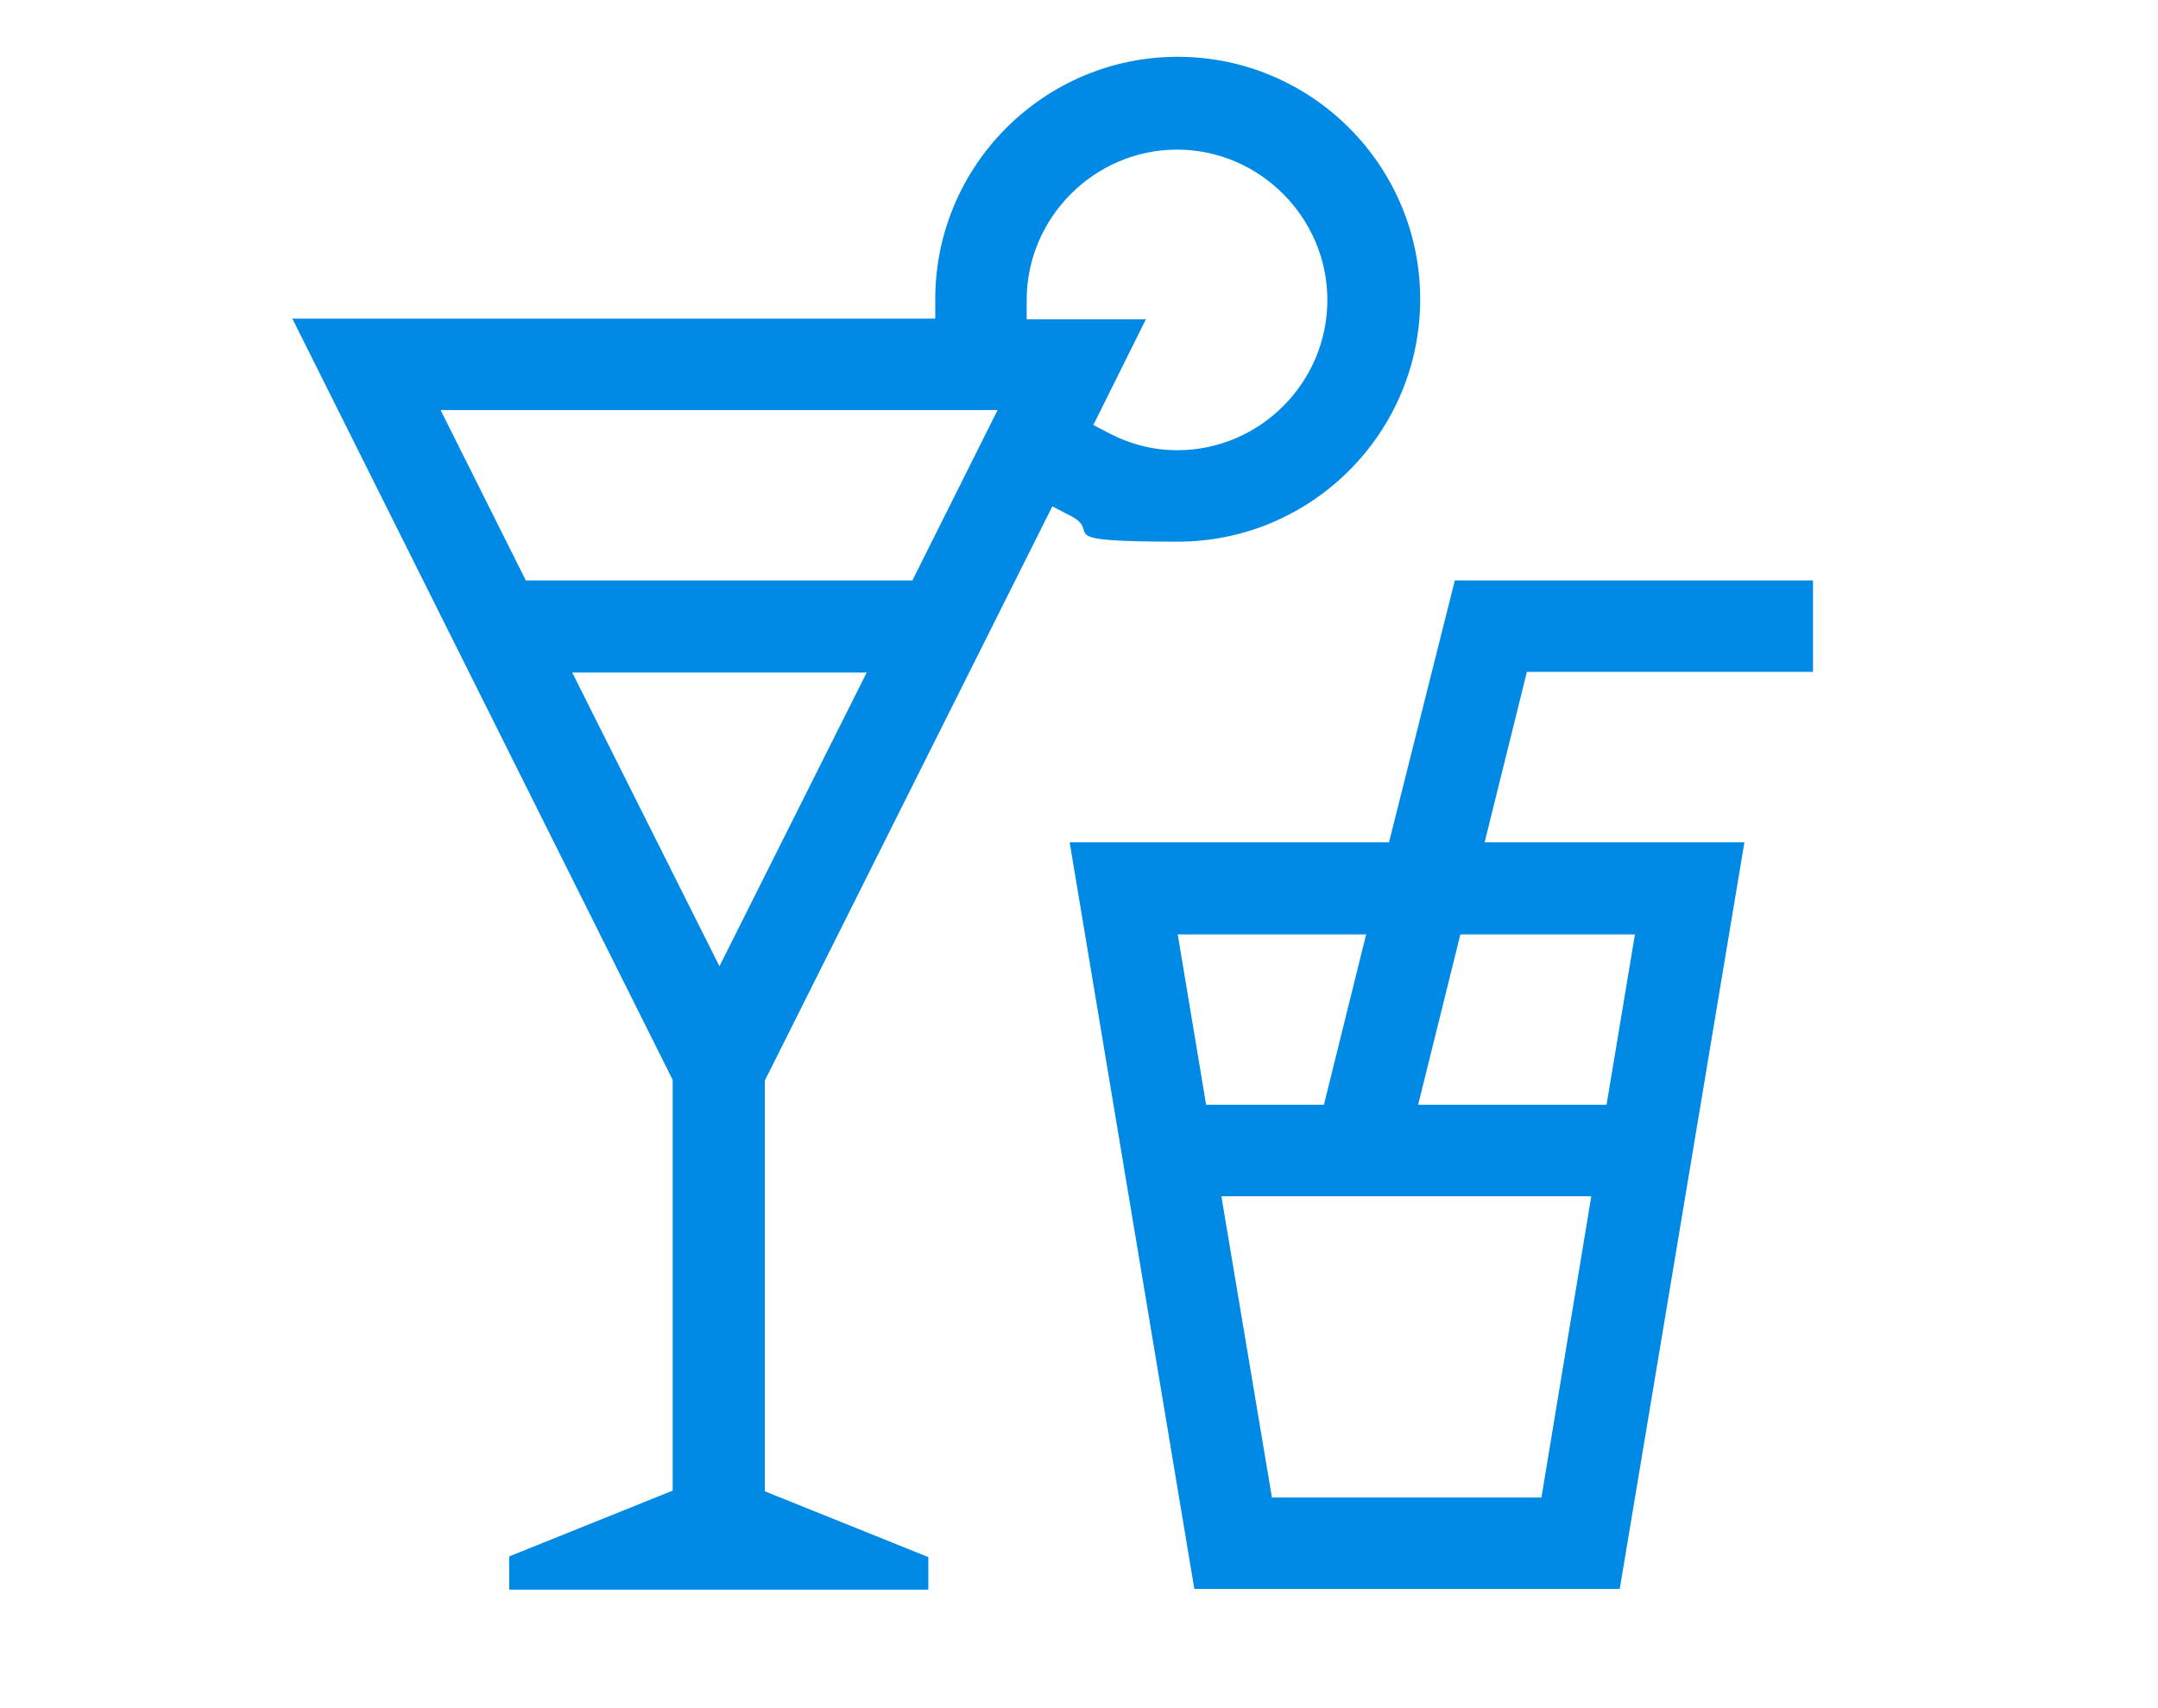 <?xml version="1.0" encoding="UTF-8"?>
<svg id="Ebene_1" xmlns="http://www.w3.org/2000/svg" version="1.1" viewBox="0 0 311.5 246.6">
  <!-- Generator: Adobe Illustrator 29.6.1, SVG Export Plug-In . SVG Version: 2.1.1 Build 9)  -->
  <defs>
    <style>
      .st0 {
        fill: #0089e5;
      }
    </style>
  </defs>
  <path class="st0" d="M73.5,229.4v-4.7l23.6-9.5v-59.3L42.2,46h92.8v-2.8c0-19.3,15.7-35,35-35s35,15.7,35,35-15.7,35-35,35-10.5-1.3-15.6-3.8l-2.5-1.3-41.5,82.9v59.3l23.6,9.5v4.7h-60.5ZM103.8,139.6l21.3-42.5h-42.5l21.3,42.5ZM75.9,83.8h55.8l12.3-24.6H63.6l12.3,24.6ZM157.7,61.3l2.5,1.3c3.1,1.6,6.4,2.4,9.7,2.4,12,0,21.7-9.8,21.7-21.7s-9.8-21.7-21.7-21.7-21.7,9.8-21.7,21.7v2.8h17.2l-7.6,15.3Z"/>
  <path class="st0" d="M172.4,229.4l-18-107.8h46.1l9.5-37.8h51.7v13.2h-41.3l-6.1,24.6h37.5l-18,107.8h-61.4ZM183.6,216.2h38.9l7.2-43.5h-53.4l7.3,43.5ZM204.7,159.5h27.2l4.1-24.6h-25.2l-6.1,24.6ZM174.1,159.5h17l6.1-24.6h-27.2l4.1,24.6Z"/>
</svg>